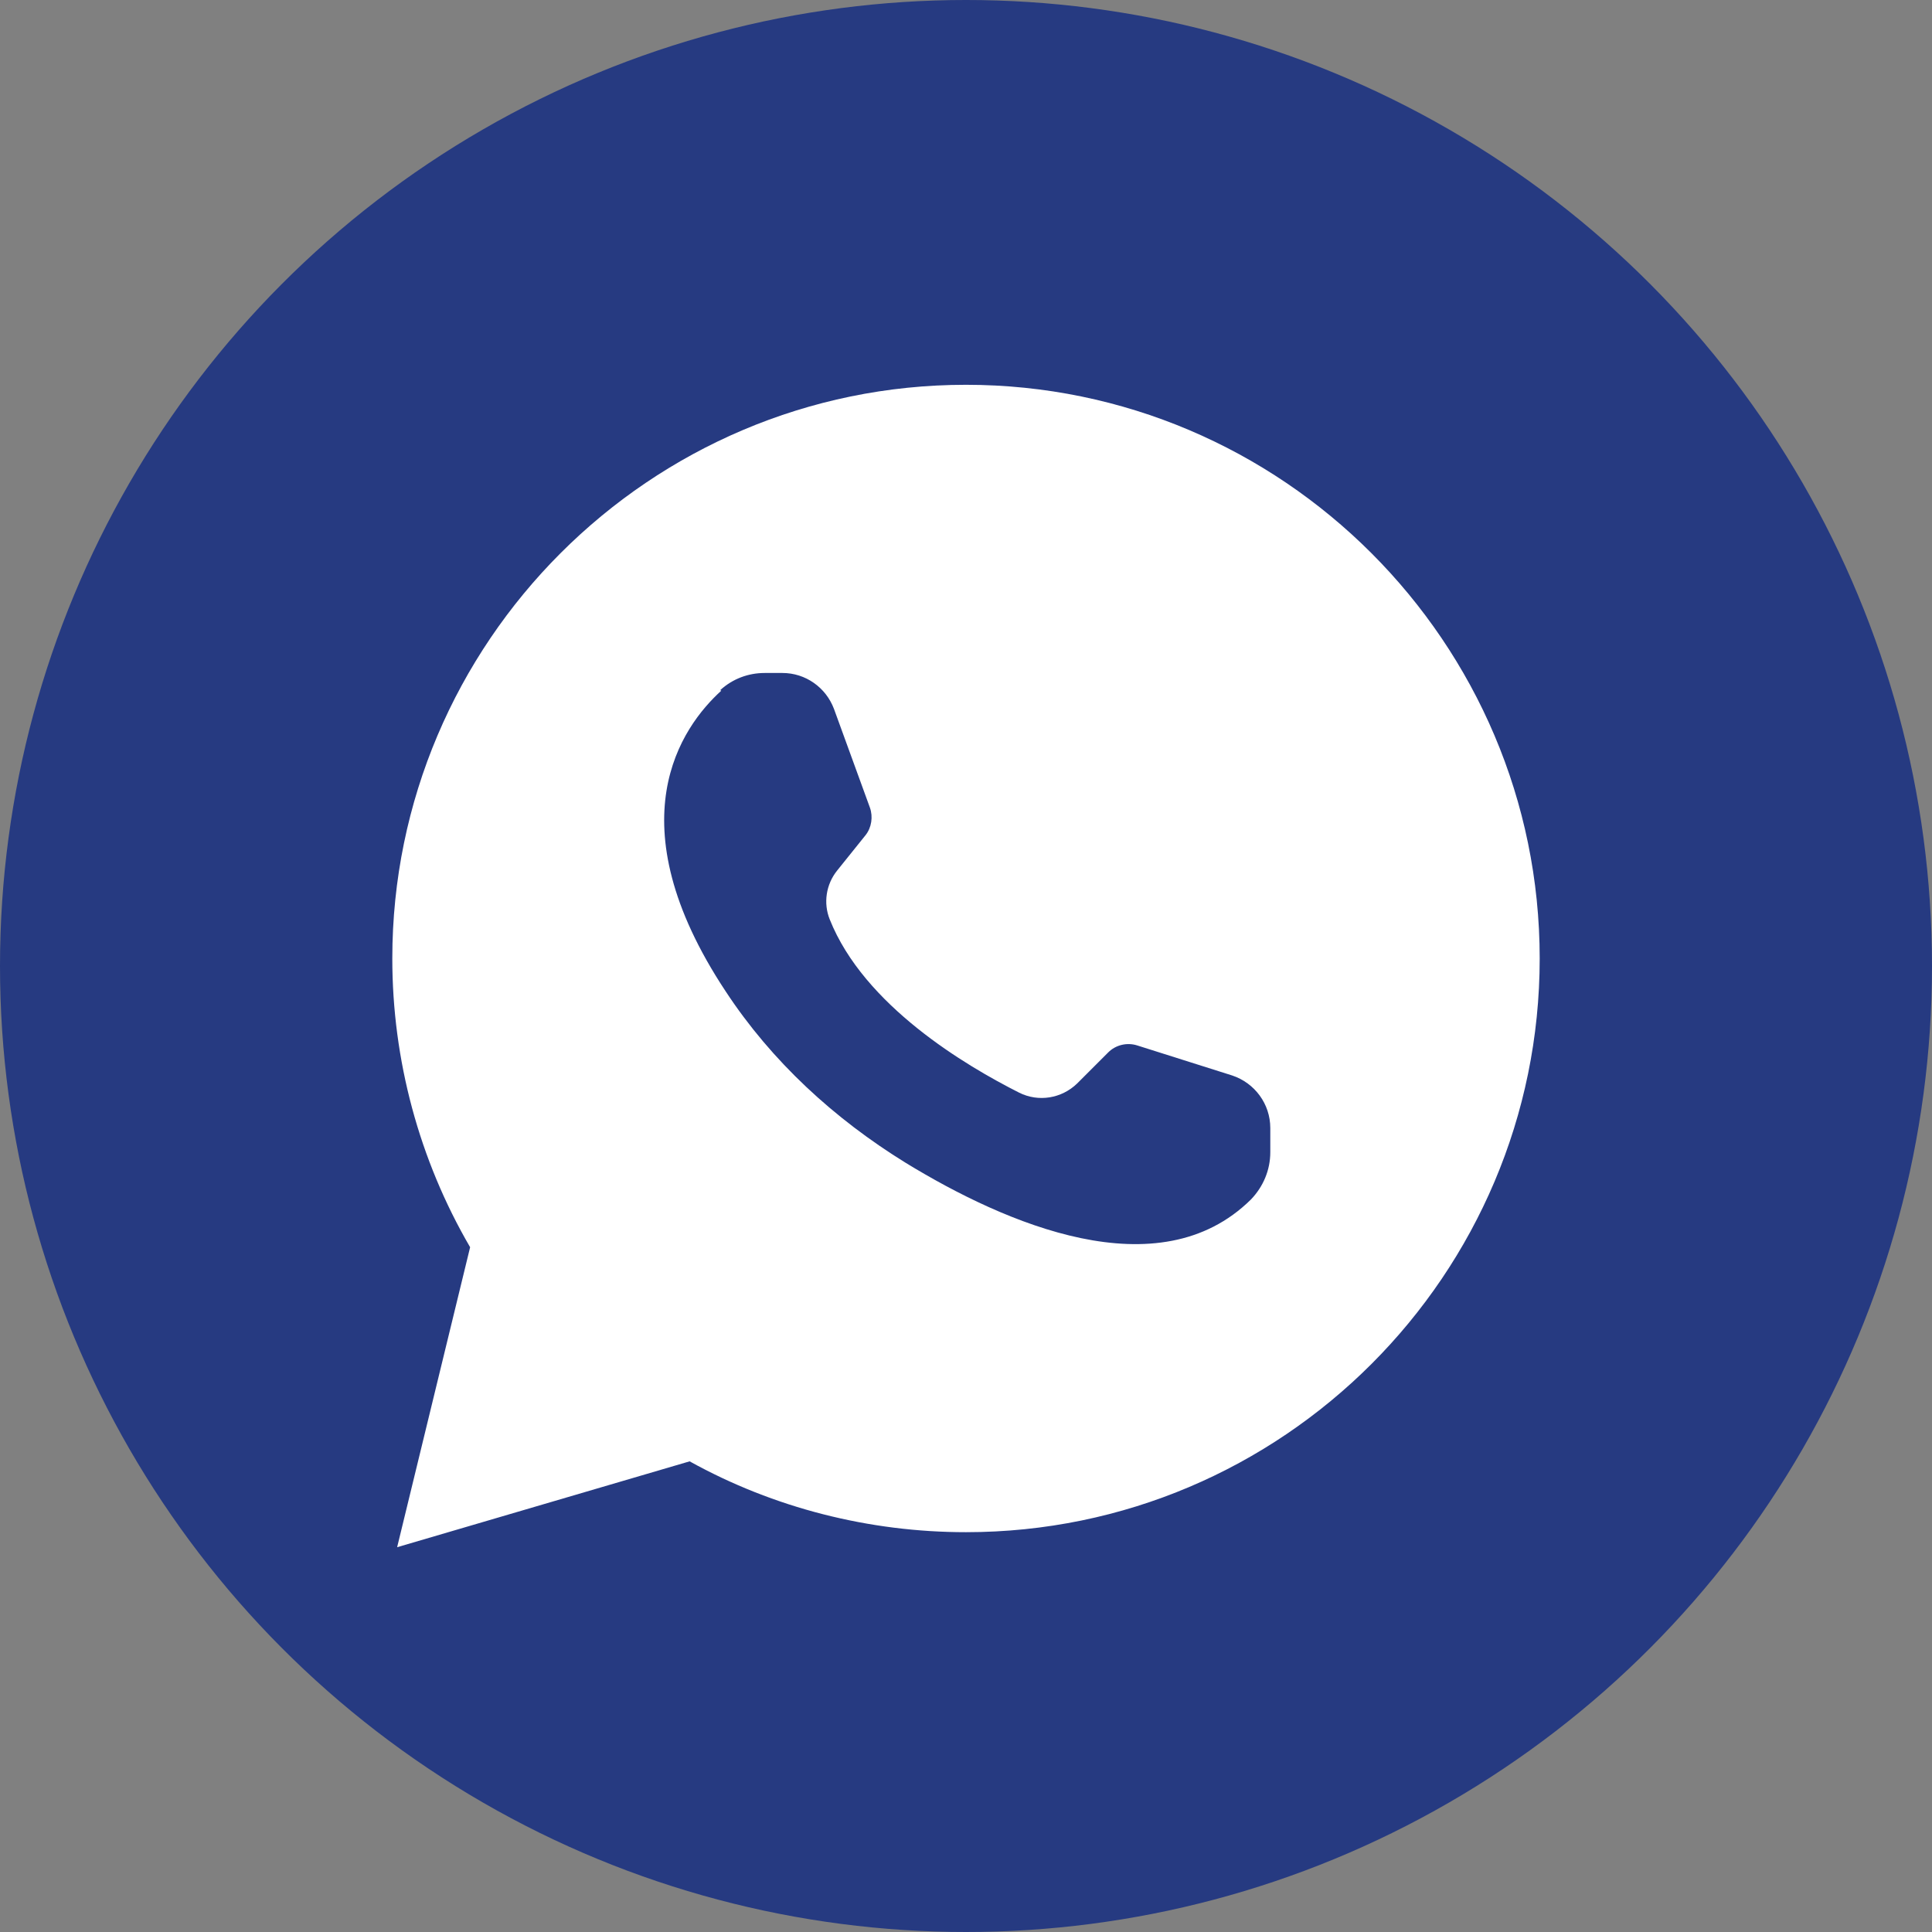 <?xml version="1.0" encoding="UTF-8"?>
<svg id="Livello_1" data-name="Livello 1" xmlns="http://www.w3.org/2000/svg" viewBox="0 0 36 36">
  <rect x="0" y="0" width="36" height="36" fill="#808080" stroke="none"/>
  <defs>
    <style>
      .cls-1 {
        fill: #263A81;
      }

      .cls-1, .cls-2 {
        stroke-width: 0px;
      }

      .cls-2 {
        fill: #fff;
      }
    </style>
  </defs>
  <circle class="cls-1" cx="18" cy="18" r="18"/>
  <path class="cls-2" d="M12.85,27.23c1.57.87,3.35,1.32,5.15,1.32,5.9,0,10.69-4.8,10.69-10.69s-4.8-10.69-10.69-10.69-10.69,4.8-10.69,10.69c0,1.89.5,3.75,1.45,5.38l-1.36,5.59,5.45-1.6ZM13.42,12.86c.23-.21.52-.32.83-.32h.33c.43,0,.81.27.96.67l.67,1.84c.06.17.03.37-.08.51l-.53.66c-.21.26-.26.61-.14.91.64,1.61,2.54,2.73,3.53,3.23.36.18.79.11,1.08-.17l.58-.58c.14-.14.35-.19.54-.13l1.77.56c.42.14.71.53.71.98v.45c0,.33-.13.64-.36.88-1.72,1.7-4.58.45-6.43-.68-1.33-.82-2.5-1.89-3.36-3.2-2.09-3.16-.82-4.93-.08-5.6h0Z"/>
</svg>